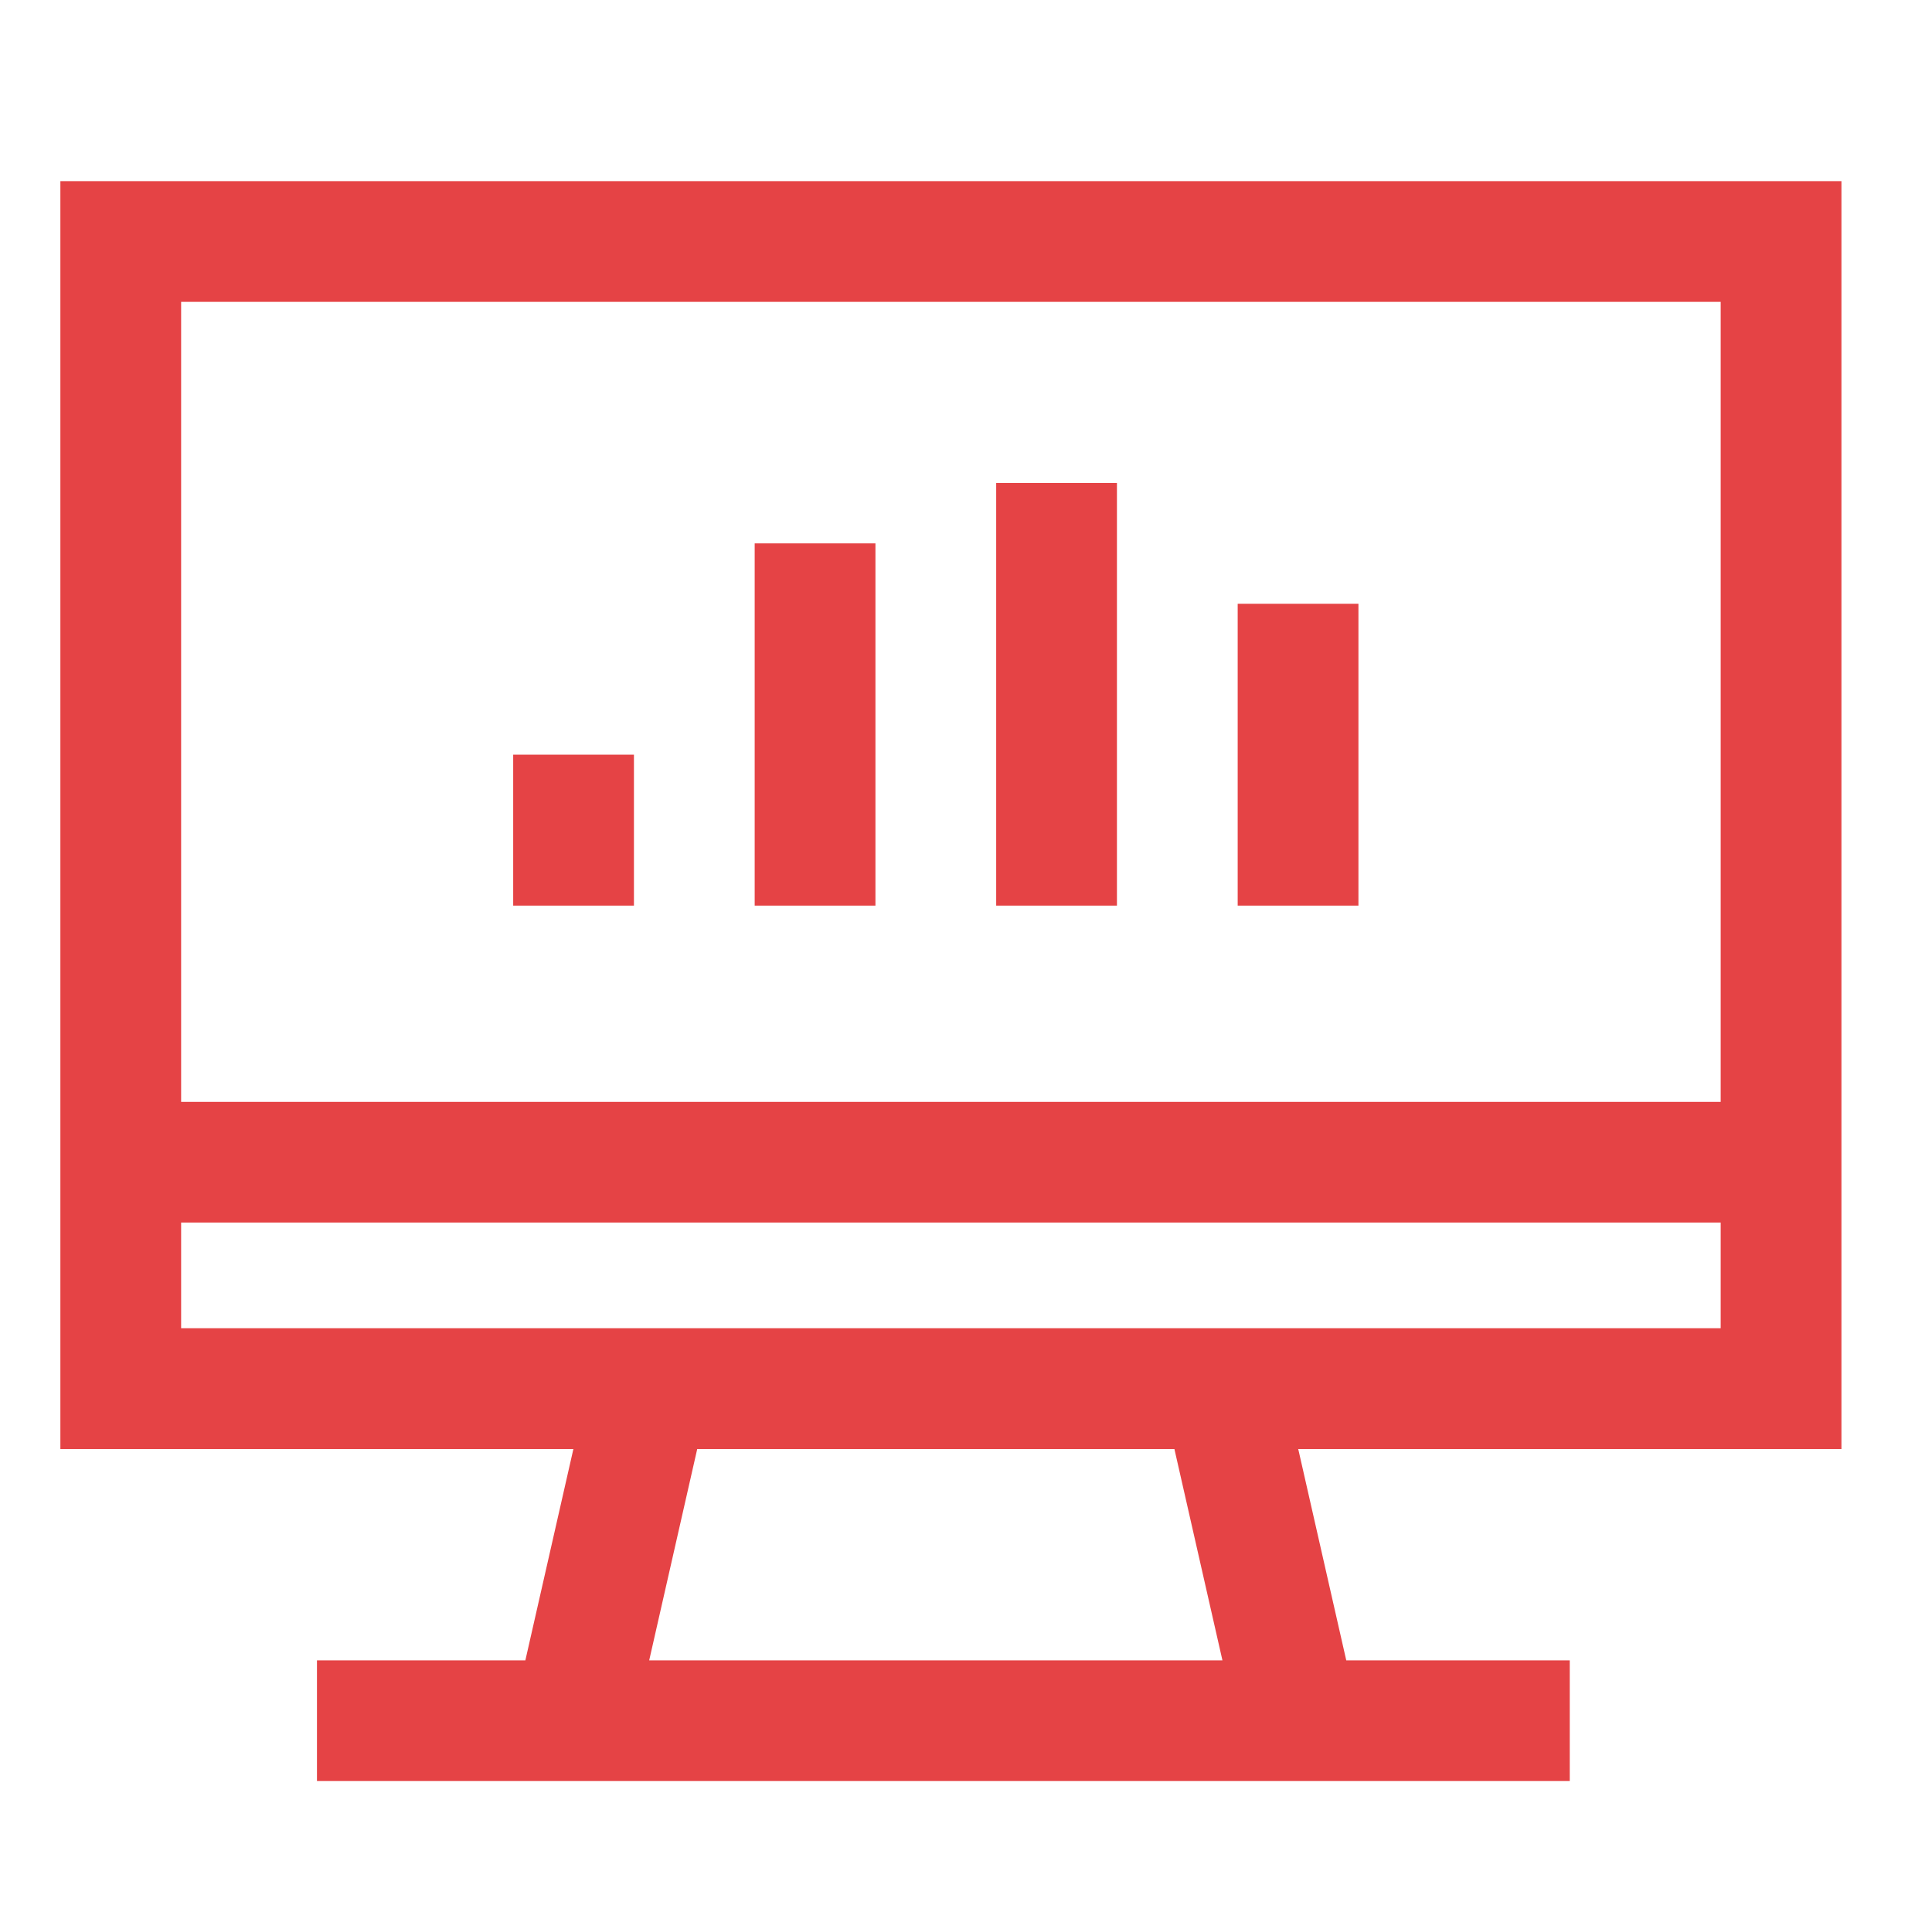 <?xml version="1.0" encoding="UTF-8"?> <svg xmlns="http://www.w3.org/2000/svg" width="64" height="64" viewBox="0 0 64 64" fill="none"><path d="M4 38.5V46H59V38.5M4 38.5V8H59V38.5M4 38.5H59M10.5 57H52M40.5 46L43 57M21.5 46L19 57M19 30V25M27 30V18M35 30V16M43 30V20" stroke="#E54345" stroke-width="4"></path></svg> 